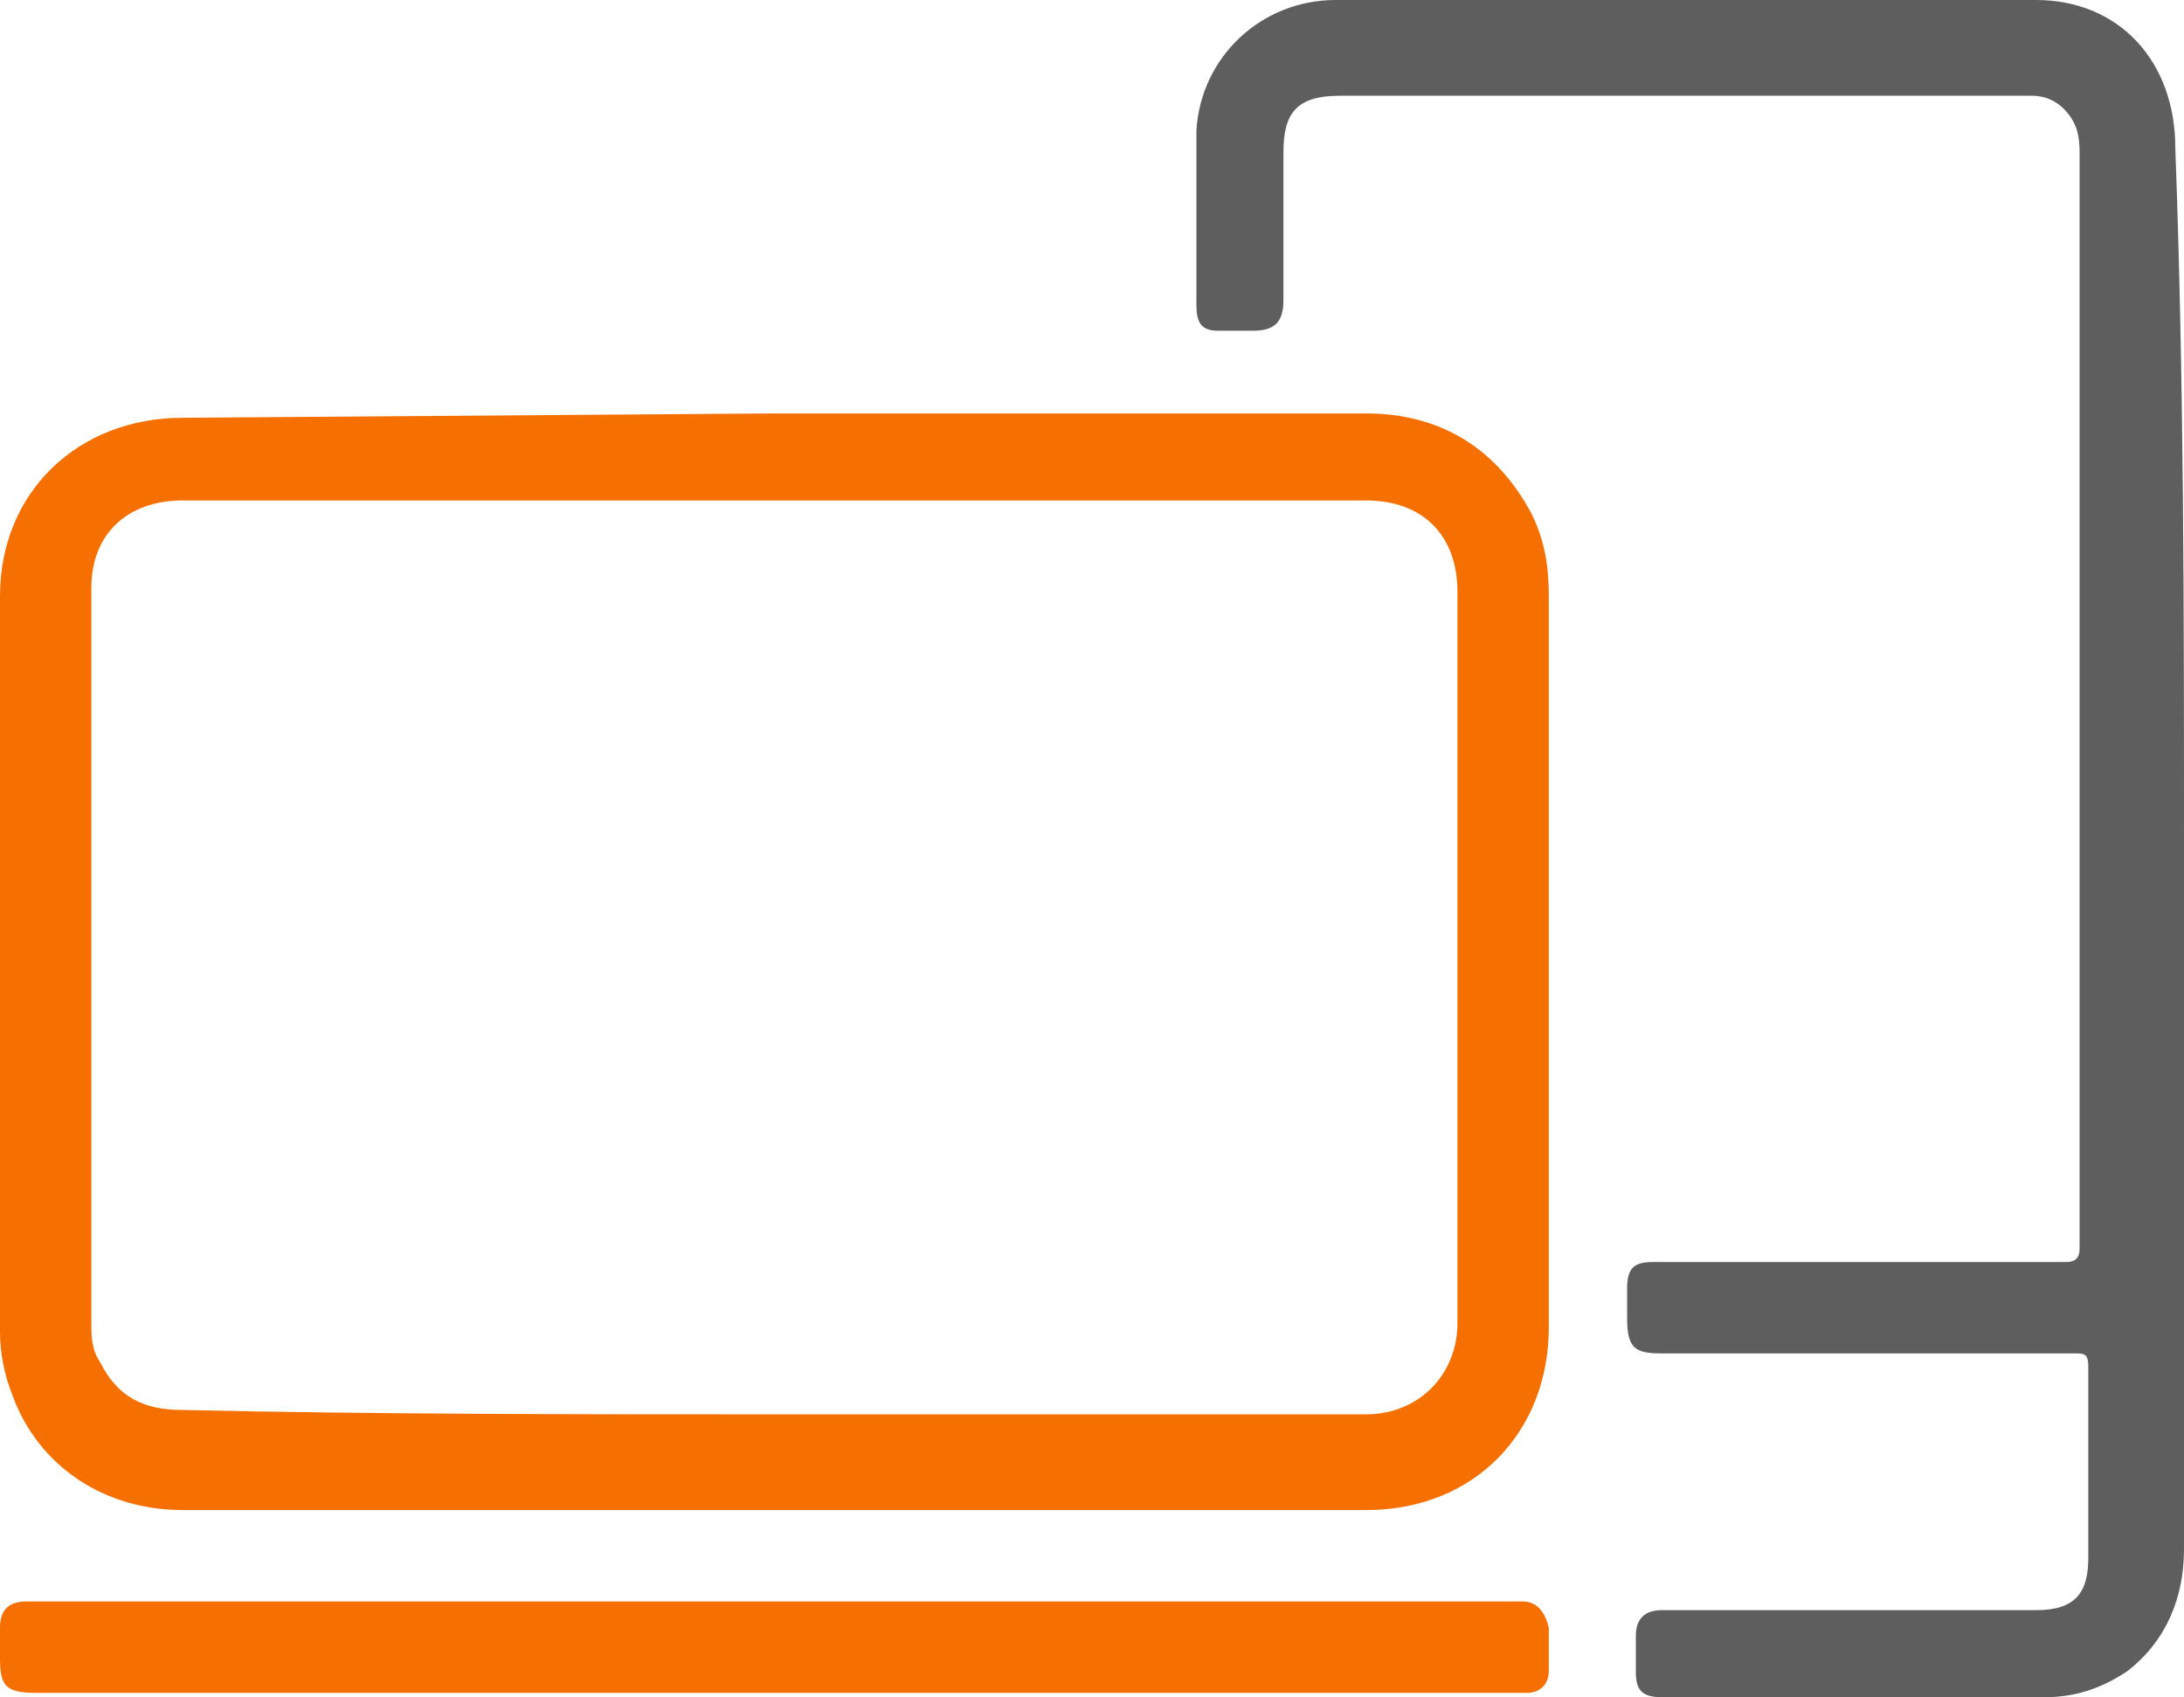 <?xml version="1.0" encoding="UTF-8"?>
<svg id="_图层_2" data-name="图层 2" xmlns="http://www.w3.org/2000/svg" viewBox="0 0 50.2 39">
  <defs>
    <style>
      .cls-1 {
        fill: #5e5e5e;
      }

      .cls-1, .cls-2 {
        stroke-width: 0px;
      }

      .cls-2 {
        fill: #f67001;
      }
    </style>
  </defs>
  <g id="_图层_1-2" data-name="图层 1">
    <path class="cls-2" d="m17.8,9.5h13.6c1.7,0,3,.8,3.8,2.3.3.6.4,1.2.4,1.9v16.8c0,2.4-1.7,4.2-4.2,4.2H4.2c-1.8,0-3.3-1-3.9-2.6-.2-.5-.3-1-.3-1.5V13.7c0-2.4,1.8-4.1,4.2-4.1l13.6-.1h0Zm0,23h13.6c1.2,0,2.1-.9,2.1-2.1V13.6c0-1.3-.8-2.1-2.1-2.1H4.2c-1.3,0-2.1.8-2.1,2v16.9c0,.3,0,.6.2.9.4.8,1,1.1,1.9,1.1,4.5.1,9,.1,13.6.1Z"/>
    <path class="cls-1" d="m50.2,19.5v16.1c0,1.1-.4,2.1-1.3,2.8-.6.4-1.2.6-1.9.6h-8.8c-.5,0-.6-.2-.6-.6v-.8c0-.4.2-.6.6-.6h8.6c.9,0,1.2-.4,1.2-1.2v-4.4c0-.3-.1-.3-.3-.3h-9.5c-.6,0-.8-.1-.8-.8v-.7c0-.5.2-.6.6-.6h9.5q.3,0,.3-.3V3.6c0-.3,0-.6-.2-.9s-.5-.5-.9-.5h-15.9c-1,0-1.3.4-1.3,1.3v3.4c0,.5-.2.7-.7.7h-.8c-.4,0-.5-.2-.5-.6V3c.1-1.7,1.5-3,3.2-3h16.1c1.9,0,3.2,1.4,3.2,3.4.2,5.4.2,10.7.2,16.1Z"/>
    <path class="cls-2" d="m17.8,38.9H.8c-.7,0-.8-.2-.8-.8v-.7c0-.4.2-.6.6-.6h34.4c.3,0,.5.2.6.6v1c0,.3-.2.5-.5.5h-17.3Z"/>
  </g>
</svg>